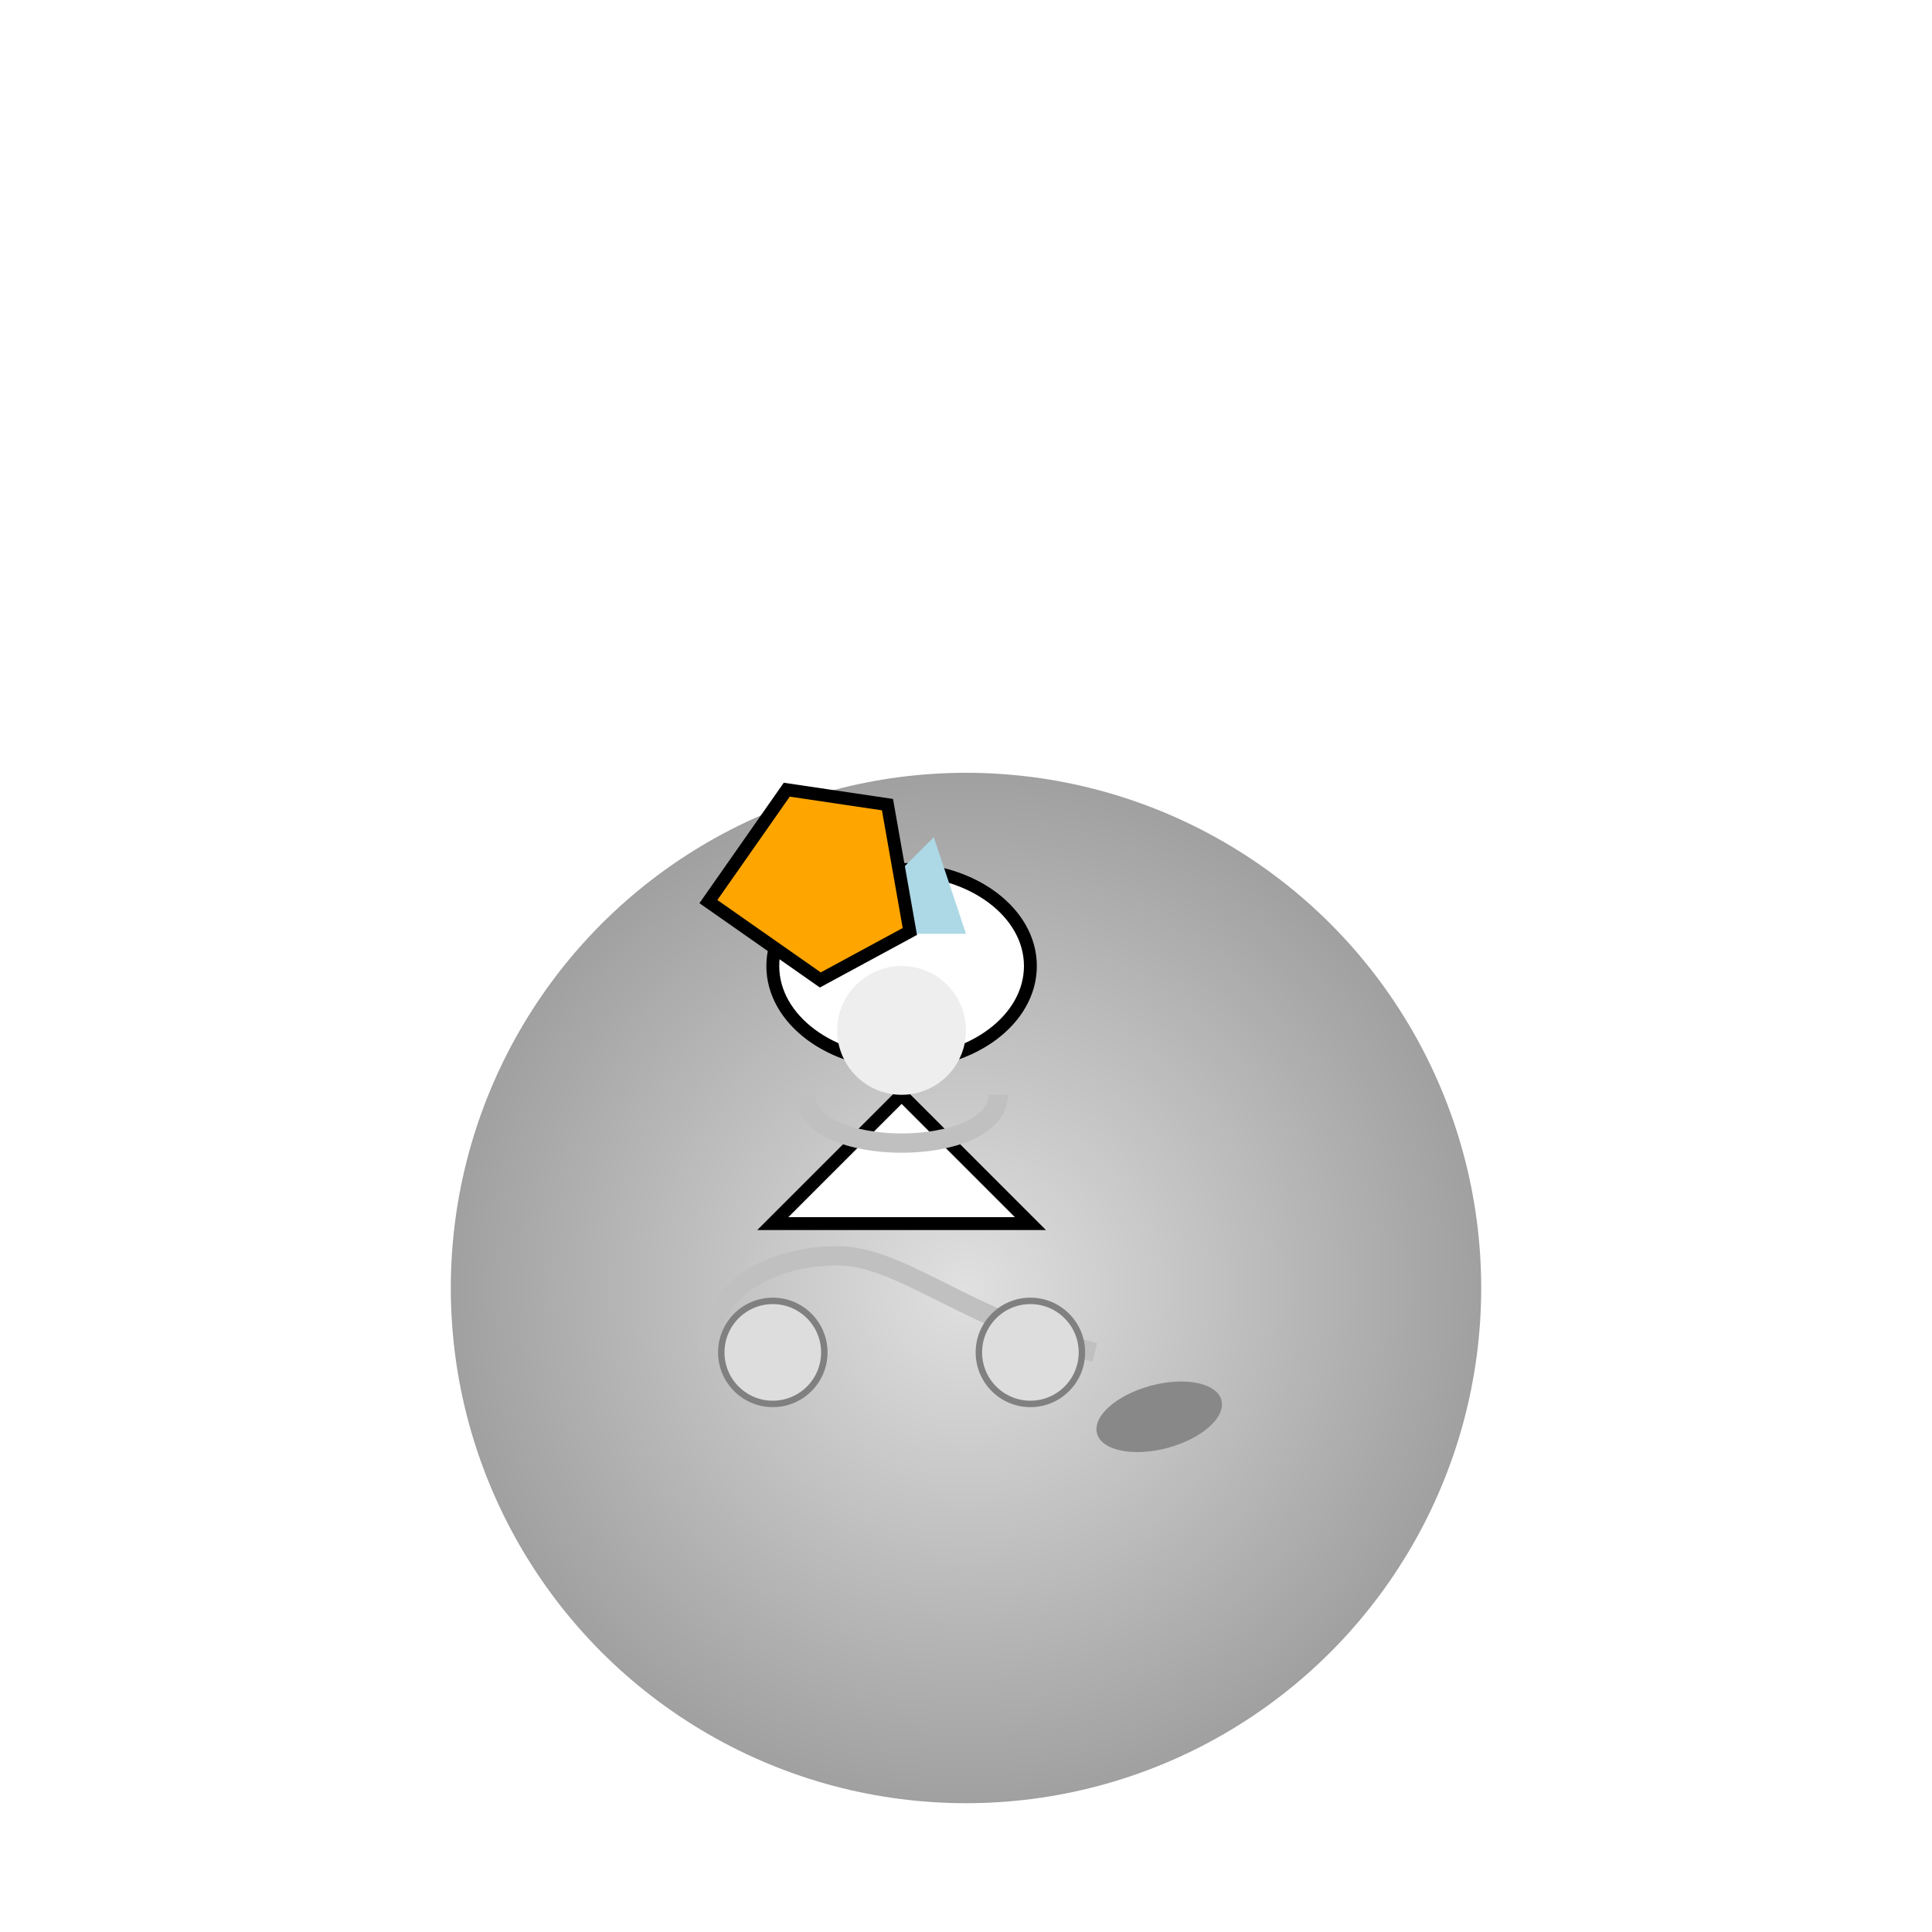 <svg viewBox="0 0 300 300" xmlns="http://www.w3.org/2000/svg">
  <defs>
    <radialGradient id="moonSurface" cx="50%" cy="50%" r="50%" fx="50%" fy="50%">
      <stop offset="0%" stop-color="#e0e0e0" />
      <stop offset="100%" stop-color="#a0a0a0" />
    </radialGradient>
    <pattern id="stars" width="20" height="20" patternUnits="userSpaceOnUse">
      <circle cx="2" cy="2" r="1" fill="white" />
      <circle cx="10" cy="8" r="0.5" fill="white" />
      <circle cx="18" cy="15" r="1.5" fill="white" />
    </pattern>
  </defs>
  <rect width="300" height="300" fill="url(#stars)" />
  <circle cx="150" cy="200" r="80" fill="url(#moonSurface)" />
  <ellipse cx="180" cy="220" rx="10" ry="5" fill="#888" transform="rotate(-15 180 220)" />
  <path d="M120 190 L140 170 L160 190 Z" fill="white" stroke="black" stroke-width="2" />  
  <path d="M110 210 C 110 200, 120 195, 130 195 S 150 205, 170 210" stroke="silver" stroke-width="3" fill="none"/>
  <circle cx="120" cy="210" r="8" fill="#ddd" stroke="gray" stroke-width="1"/>
  <circle cx="160" cy="210" r="8" fill="#ddd" stroke="gray" stroke-width="1"/>
  <ellipse cx="140" cy="150" rx="20" ry="15" fill="white" stroke="black" stroke-width="2"/>
  <path d="M130 145 L150 145 L145 130 Z" fill="lightblue"/>
  <circle cx="140" cy="160" r="10" fill="#eee"/>
  <path d="M125 170 C 125 180, 155 180, 155 170" stroke="silver" stroke-width="3" fill="none"/>

  <g transform="translate(110, 140) rotate(-10)">
    <path d="M0 0 L15 -15 L30 -10 L30 10 L15 15 Z" fill="orange" stroke="black" stroke-width="2"/>
  </g>
</svg>